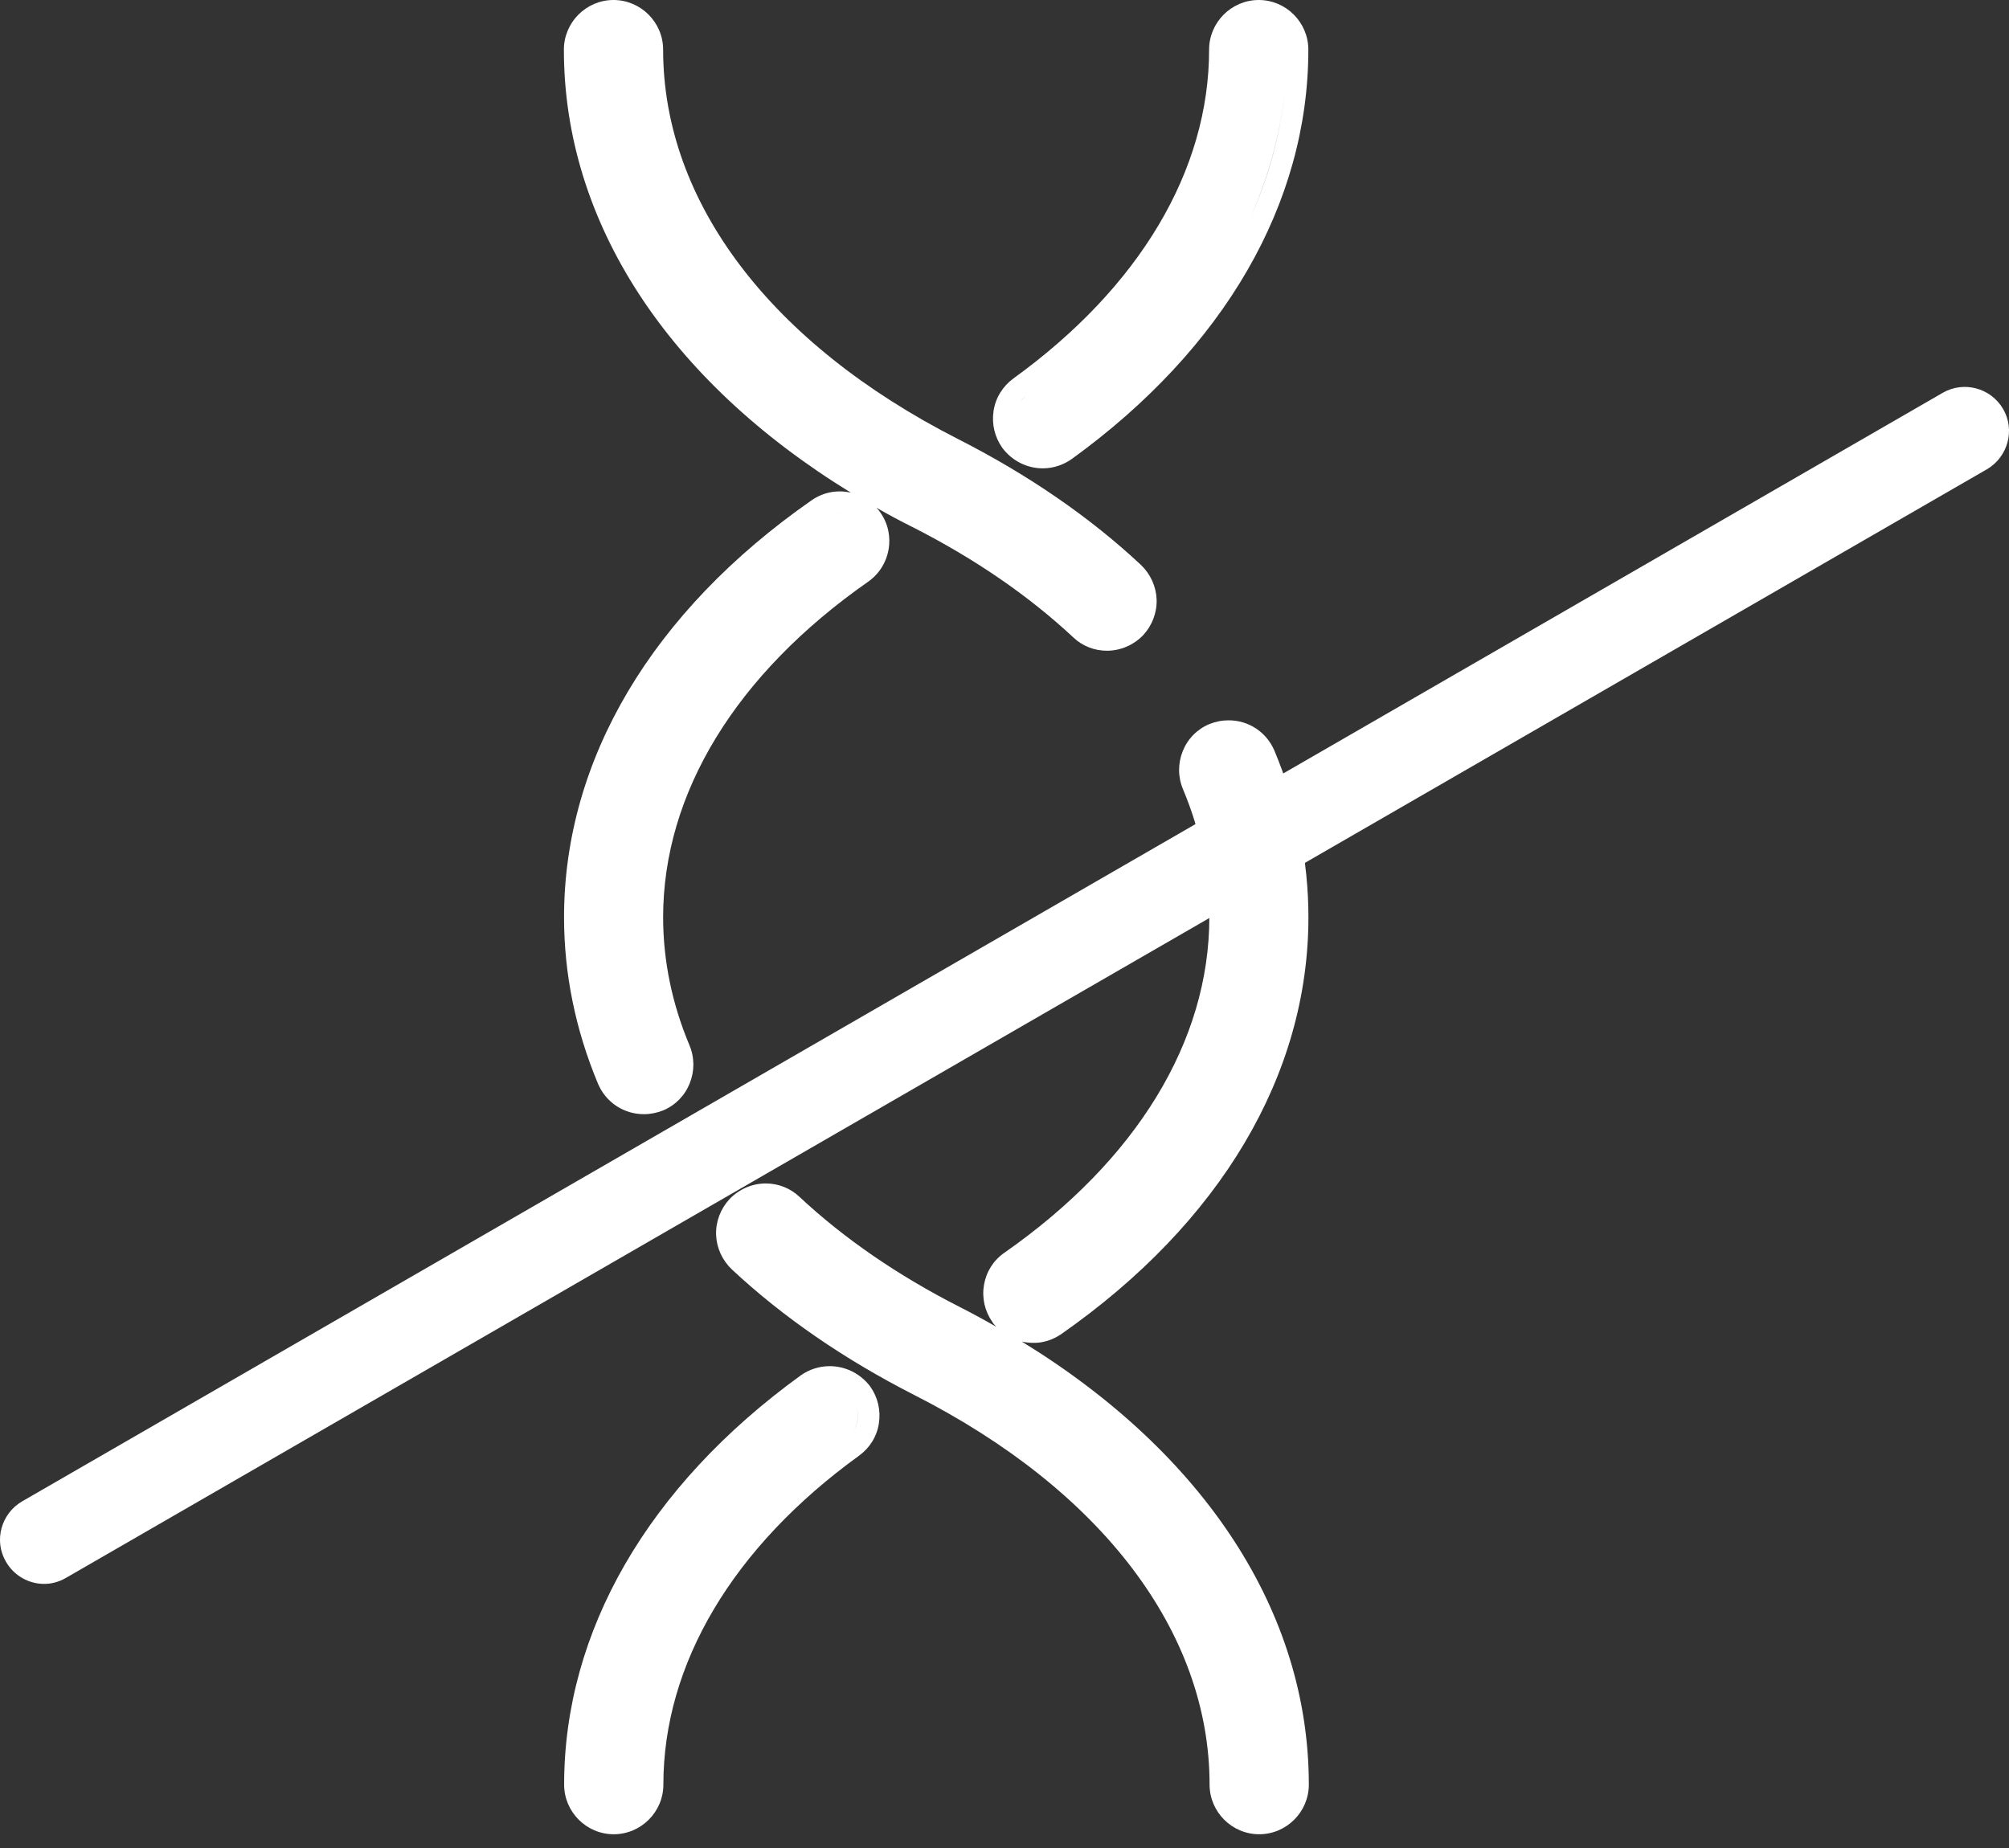 <?xml version="1.0" encoding="UTF-8"?> <svg xmlns="http://www.w3.org/2000/svg" width="25" height="23" viewBox="0 0 25 23" fill="none"><rect x="0" y="0" width="25" height="23" fill="#333333" stroke="none"/> <path d="M12.976 5.829C13.107 5.829 13.232 5.787 13.338 5.712C15.235 4.338 16.281 2.529 16.281 0.618C16.281 0.278 16.003 0 15.664 0C15.324 0 15.046 0.278 15.046 0.618C15.046 2.12 14.181 3.575 12.611 4.71C12.478 4.808 12.389 4.95 12.364 5.114C12.339 5.278 12.378 5.439 12.472 5.573C12.592 5.734 12.778 5.829 12.976 5.829ZM16 1.018C15.953 1.594 15.806 2.159 15.563 2.702C15.803 2.159 15.953 1.594 16 1.018ZM12.77 4.927C13.079 4.705 13.36 4.468 13.616 4.224C13.36 4.468 13.079 4.705 12.77 4.927C12.737 4.953 12.706 4.983 12.684 5.016C12.706 4.983 12.734 4.953 12.77 4.927Z" fill="white"></path> <path d="M10.099 6.227C8.113 7.612 7.019 9.457 7.019 11.416C7.019 12.12 7.161 12.818 7.442 13.489C7.54 13.72 7.762 13.867 8.013 13.867C8.096 13.867 8.177 13.85 8.252 13.82C8.405 13.756 8.522 13.636 8.583 13.483C8.644 13.33 8.644 13.163 8.58 13.01C8.363 12.493 8.252 11.956 8.252 11.416C8.252 9.872 9.159 8.389 10.803 7.24C11.082 7.045 11.151 6.658 10.956 6.38C10.942 6.358 10.926 6.338 10.906 6.319C11.056 6.405 11.21 6.488 11.368 6.566C12.133 6.956 12.801 7.415 13.355 7.932C13.469 8.041 13.619 8.099 13.775 8.099C13.945 8.099 14.109 8.027 14.226 7.905C14.337 7.785 14.398 7.626 14.393 7.462C14.387 7.298 14.317 7.145 14.198 7.031C13.561 6.435 12.796 5.91 11.927 5.467C9.59 4.279 8.252 2.512 8.252 0.618C8.252 0.278 7.974 0 7.634 0C7.295 0 7.017 0.278 7.017 0.618C7.017 2.76 8.308 4.733 10.589 6.132C10.542 6.121 10.495 6.116 10.447 6.116C10.325 6.116 10.202 6.154 10.099 6.227ZM9.204 8.325C9.337 8.166 9.482 8.01 9.638 7.857C9.482 8.007 9.337 8.163 9.204 8.325ZM10.736 6.936C10.82 6.819 10.826 6.655 10.739 6.53C10.826 6.655 10.82 6.819 10.736 6.936ZM10.45 6.38C10.456 6.38 10.458 6.38 10.461 6.38C10.456 6.383 10.453 6.38 10.45 6.38Z" fill="white"></path> <path d="M10.325 17.003C10.194 17.003 10.069 17.044 9.963 17.119C8.066 18.494 7.02 20.302 7.02 22.211C7.02 22.551 7.298 22.829 7.637 22.829C7.977 22.829 8.255 22.551 8.255 22.211C8.255 20.709 9.12 19.254 10.689 18.118C10.823 18.021 10.912 17.879 10.937 17.715C10.962 17.551 10.923 17.389 10.829 17.256C10.709 17.097 10.523 17.003 10.325 17.003ZM10.322 17.267H10.325C10.328 17.267 10.331 17.267 10.333 17.267C10.331 17.267 10.325 17.267 10.322 17.267ZM10.625 17.801C10.687 17.698 10.695 17.567 10.636 17.459C10.695 17.567 10.689 17.698 10.625 17.801Z" fill="white"></path> <path d="M13.205 16.605C15.188 15.219 16.282 13.375 16.282 11.416C16.282 10.712 16.14 10.014 15.859 9.343C15.761 9.112 15.539 8.965 15.289 8.965C15.205 8.965 15.127 8.981 15.049 9.012C14.896 9.076 14.779 9.196 14.718 9.349C14.657 9.502 14.657 9.669 14.721 9.822C14.938 10.339 15.049 10.876 15.049 11.416C15.049 12.96 14.142 14.443 12.498 15.592C12.361 15.687 12.273 15.829 12.245 15.99C12.217 16.151 12.253 16.316 12.348 16.452C12.361 16.474 12.378 16.494 12.398 16.513C12.248 16.427 12.094 16.343 11.936 16.263C11.171 15.873 10.503 15.414 9.949 14.896C9.835 14.788 9.685 14.729 9.529 14.729C9.359 14.729 9.195 14.802 9.078 14.924C8.967 15.044 8.906 15.203 8.911 15.367C8.917 15.531 8.987 15.684 9.106 15.798C9.743 16.393 10.508 16.919 11.377 17.362C13.714 18.55 15.052 20.316 15.052 22.211C15.052 22.551 15.33 22.829 15.67 22.829C16.009 22.829 16.287 22.551 16.287 22.211C16.287 20.069 14.996 18.096 12.715 16.697C12.762 16.708 12.809 16.713 12.857 16.713C12.976 16.716 13.099 16.677 13.205 16.605ZM15.289 9.232C15.283 9.232 15.275 9.232 15.266 9.232C15.275 9.232 15.283 9.232 15.289 9.232ZM9.518 14.999C9.521 14.999 9.521 14.999 9.524 14.999C9.526 14.999 9.526 14.999 9.529 14.999C9.524 14.999 9.521 14.999 9.518 14.999Z" fill="white"></path> <path d="M0.55 19.713C0.361 19.713 0.177 19.615 0.074 19.437C-0.079 19.176 0.013 18.839 0.275 18.686L24.175 4.889C24.436 4.738 24.773 4.827 24.926 5.089C25.079 5.35 24.987 5.687 24.726 5.84L0.823 19.637C0.736 19.688 0.642 19.713 0.55 19.713Z" fill="white"></path> </svg> 